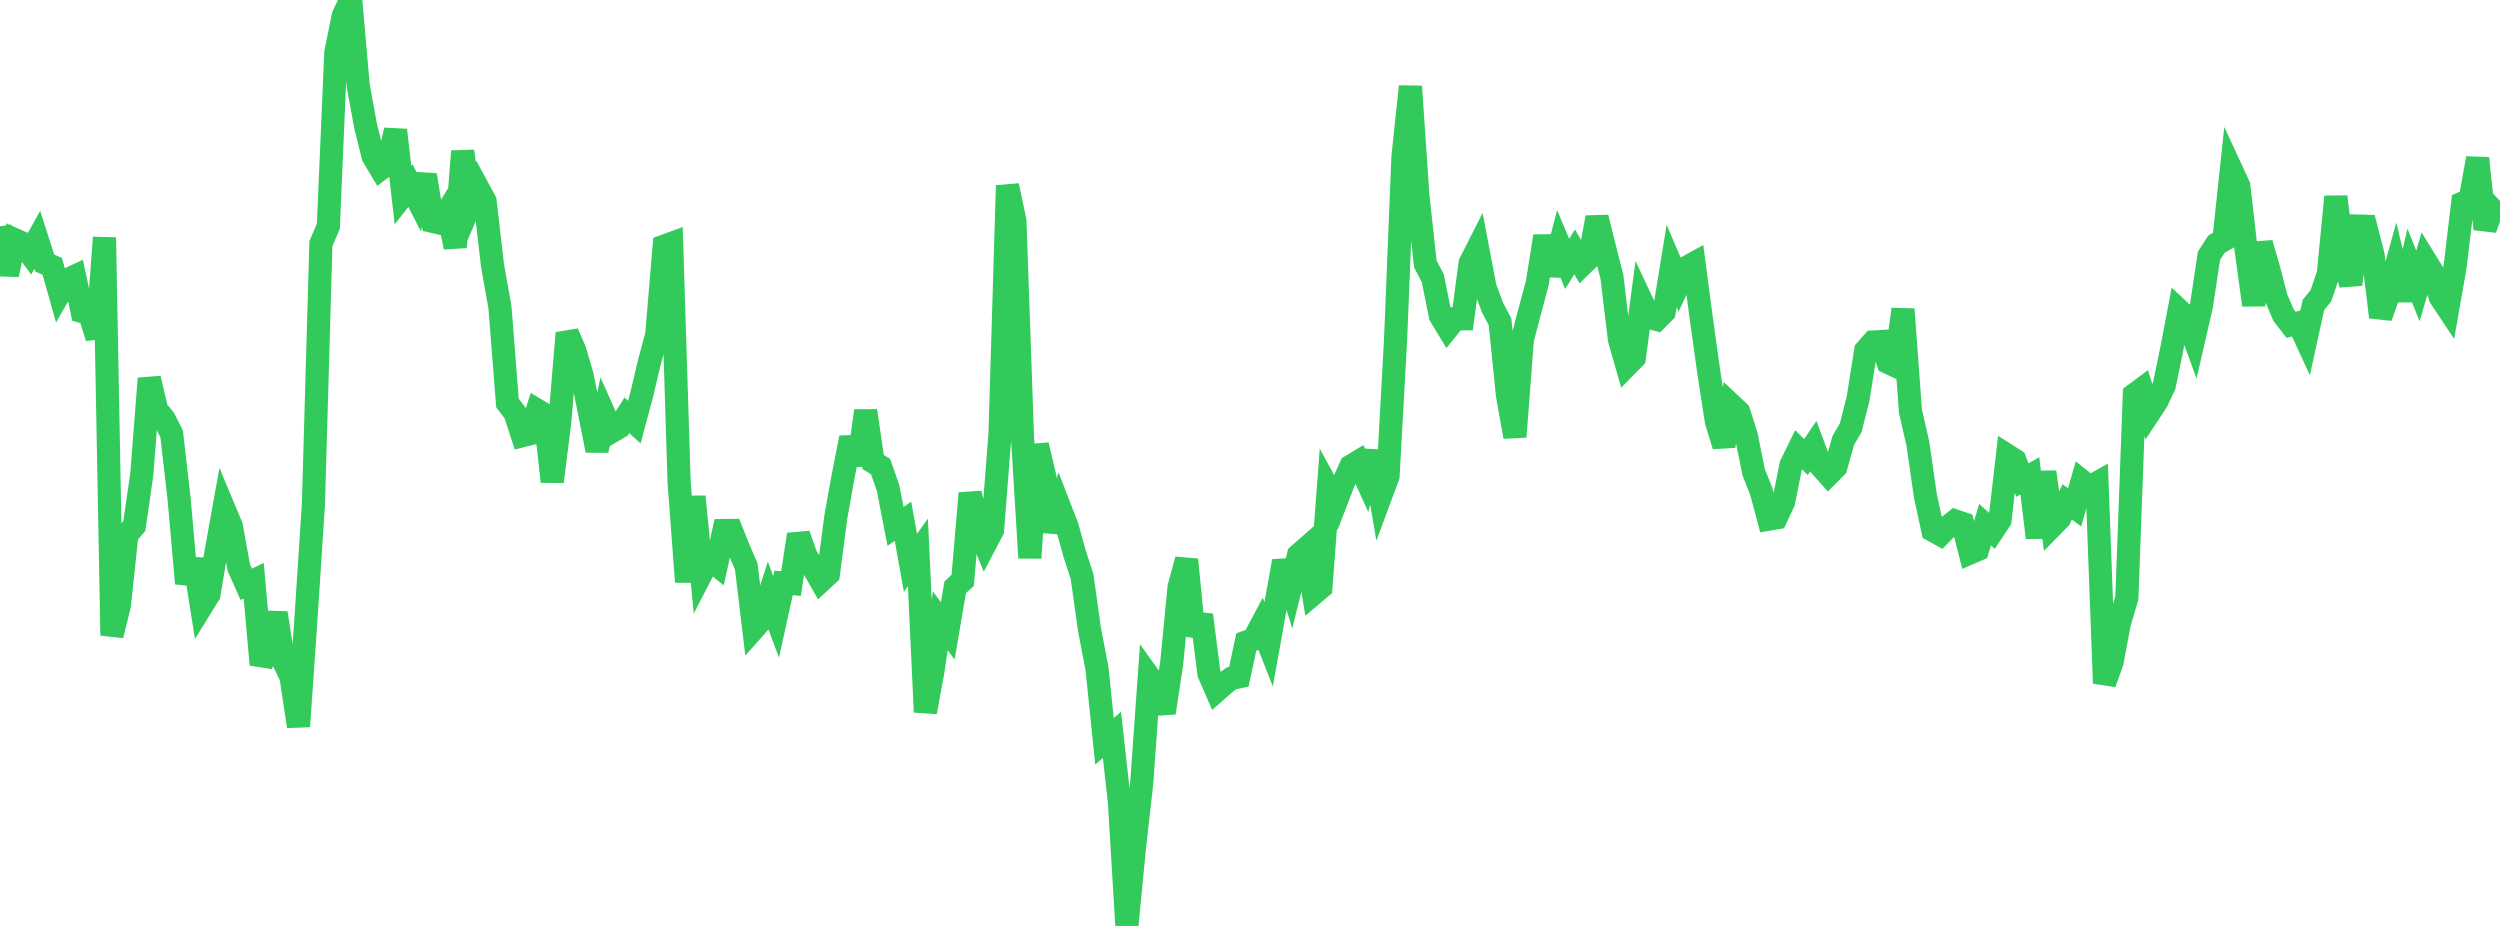 <?xml version="1.0" standalone="no"?>
<!DOCTYPE svg PUBLIC "-//W3C//DTD SVG 1.1//EN" "http://www.w3.org/Graphics/SVG/1.1/DTD/svg11.dtd">

<svg width="135" height="50" viewBox="0 0 135 50" preserveAspectRatio="none" 
  xmlns="http://www.w3.org/2000/svg"
  xmlns:xlink="http://www.w3.org/1999/xlink">


<polyline points="0.0, 12.217 0.403, 14.828 0.806, 12.947 1.209, 13.126 1.612, 13.673 2.015, 12.948 2.418, 14.205 2.821, 14.381 3.224, 15.813 3.627, 15.112 4.03, 14.924 4.433, 16.822 4.836, 16.937 5.239, 18.229 5.642, 12.826 6.045, 34.312 6.448, 32.667 6.851, 28.872 7.254, 28.402 7.657, 25.608 8.06, 20.436 8.463, 22.146 8.866, 22.626 9.269, 23.43 9.672, 26.944 10.075, 31.502 10.478, 30.214 10.881, 32.745 11.284, 32.095 11.687, 29.696 12.09, 27.459 12.493, 28.421 12.896, 30.649 13.299, 31.554 13.701, 31.357 14.104, 35.89 14.507, 34.934 14.91, 33.104 15.313, 35.715 15.716, 36.55 16.119, 39.225 16.522, 33.403 16.925, 27.228 17.328, 13.156 17.731, 12.221 18.134, 2.842 18.537, 0.848 18.94, 0.0 19.343, 4.627 19.746, 6.822 20.149, 8.442 20.552, 9.12 20.955, 8.817 21.358, 7.025 21.761, 10.535 22.164, 10.023 22.567, 10.811 22.97, 9.454 23.373, 11.956 23.776, 12.05 24.179, 11.389 24.582, 13.349 24.985, 8.167 25.388, 11.061 25.791, 10.12 26.194, 10.866 26.597, 14.344 27.0, 16.613 27.403, 21.76 27.806, 22.288 28.209, 23.527 28.612, 23.427 29.015, 22.156 29.418, 22.395 29.821, 26.006 30.224, 22.815 30.627, 17.984 31.03, 18.909 31.433, 20.269 31.836, 22.29 32.239, 24.326 32.642, 22.395 33.045, 23.297 33.448, 23.06 33.851, 22.428 34.254, 22.795 34.657, 21.292 35.06, 19.586 35.463, 18.087 35.866, 13.292 36.269, 13.144 36.672, 26.035 37.075, 31.422 37.478, 26.818 37.881, 30.961 38.284, 30.179 38.687, 30.497 39.09, 28.65 39.493, 28.644 39.896, 29.65 40.299, 30.597 40.701, 33.948 41.104, 33.493 41.507, 32.234 41.91, 33.312 42.313, 31.48 42.716, 31.51 43.119, 28.863 43.522, 30.014 43.925, 30.667 44.328, 31.374 44.731, 31.002 45.134, 27.92 45.537, 25.669 45.94, 23.636 46.343, 25.093 46.746, 22.184 47.149, 24.949 47.552, 25.194 47.955, 26.347 48.358, 28.423 48.761, 28.149 49.164, 30.394 49.567, 29.831 49.97, 38.452 50.373, 36.269 50.776, 33.524 51.179, 34.068 51.582, 31.708 51.985, 31.344 52.388, 26.635 52.791, 28.407 53.194, 29.394 53.597, 28.625 54.0, 23.45 54.403, 10.02 54.806, 11.936 55.209, 23.509 55.612, 30.127 56.015, 24.032 56.418, 25.734 56.821, 28.696 57.224, 27.401 57.627, 28.444 58.03, 29.9 58.433, 31.143 58.836, 34.013 59.239, 36.112 59.642, 40.031 60.045, 39.683 60.448, 43.3 60.851, 50.0 61.254, 45.833 61.657, 42.239 62.06, 36.558 62.463, 37.119 62.866, 38.489 63.269, 35.838 63.672, 31.697 64.075, 30.219 64.478, 34.31 64.881, 33.211 65.284, 36.374 65.687, 37.3 66.09, 36.944 66.493, 36.63 66.896, 36.549 67.299, 34.669 67.701, 34.527 68.104, 33.767 68.507, 34.789 68.91, 32.538 69.313, 30.304 69.716, 31.607 70.119, 29.976 70.522, 29.622 70.925, 32.063 71.328, 31.721 71.731, 26.385 72.134, 27.126 72.537, 26.08 72.94, 25.177 73.343, 24.935 73.746, 25.824 74.149, 24.384 74.552, 26.792 74.955, 25.707 75.358, 18.406 75.761, 8.448 76.164, 4.668 76.567, 10.588 76.97, 14.261 77.373, 15.028 77.776, 17.044 78.179, 17.71 78.582, 17.212 78.985, 17.215 79.388, 14.211 79.791, 13.415 80.194, 15.529 80.597, 16.611 81.0, 17.372 81.403, 21.341 81.806, 23.587 82.209, 18.32 82.612, 16.785 83.015, 15.276 83.418, 12.758 83.821, 14.849 84.224, 13.291 84.627, 14.249 85.03, 13.603 85.433, 14.294 85.836, 13.899 86.239, 11.745 86.642, 13.371 87.045, 14.952 87.448, 18.323 87.851, 19.731 88.254, 19.322 88.657, 16.285 89.06, 17.143 89.463, 17.25 89.866, 16.842 90.269, 14.359 90.672, 15.299 91.075, 14.441 91.478, 14.219 91.881, 17.279 92.284, 20.163 92.687, 22.763 93.09, 24.075 93.493, 21.874 93.896, 22.255 94.299, 23.523 94.701, 25.515 95.104, 26.518 95.507, 28.035 95.91, 27.966 96.313, 27.107 96.716, 25.106 97.119, 24.283 97.522, 24.679 97.925, 24.084 98.328, 25.178 98.731, 25.631 99.134, 25.225 99.537, 23.778 99.94, 23.098 100.343, 21.497 100.746, 18.929 101.149, 18.469 101.552, 18.445 101.955, 19.568 102.358, 19.758 102.761, 16.698 103.164, 22.209 103.567, 23.961 103.97, 26.77 104.373, 28.638 104.776, 28.862 105.179, 28.449 105.582, 28.131 105.985, 28.267 106.388, 29.856 106.791, 29.681 107.194, 28.333 107.597, 28.692 108.0, 28.087 108.403, 24.596 108.806, 24.853 109.209, 25.925 109.612, 25.696 110.015, 29.031 110.418, 25.486 110.821, 28.401 111.224, 27.989 111.627, 27.104 112.03, 27.396 112.433, 25.986 112.836, 26.309 113.239, 26.081 113.642, 36.895 114.045, 35.771 114.448, 33.638 114.851, 32.282 115.254, 21.313 115.657, 21.013 116.06, 22.292 116.463, 21.681 116.866, 20.829 117.269, 18.88 117.672, 16.763 118.075, 17.141 118.478, 18.247 118.881, 16.496 119.284, 13.816 119.687, 13.186 120.09, 12.953 120.493, 9.167 120.896, 10.037 121.299, 13.561 121.701, 16.473 122.104, 13.136 122.507, 14.519 122.91, 16.072 123.313, 17.019 123.716, 17.537 124.119, 17.438 124.522, 18.312 124.925, 16.468 125.328, 15.972 125.731, 14.784 126.134, 10.623 126.537, 13.91 126.94, 15.36 127.343, 12.208 127.746, 12.219 128.149, 13.796 128.552, 17.121 128.955, 15.975 129.358, 14.515 129.761, 16.189 130.164, 14.435 130.567, 15.442 130.97, 14.072 131.373, 14.725 131.776, 16.049 132.179, 16.654 132.582, 14.352 132.985, 10.964 133.388, 10.789 133.791, 8.547 134.194, 12.365 134.597, 11.229 135.0, 10.853" fill="none" stroke="#32ca5b" stroke-width="1.25"/>

</svg>